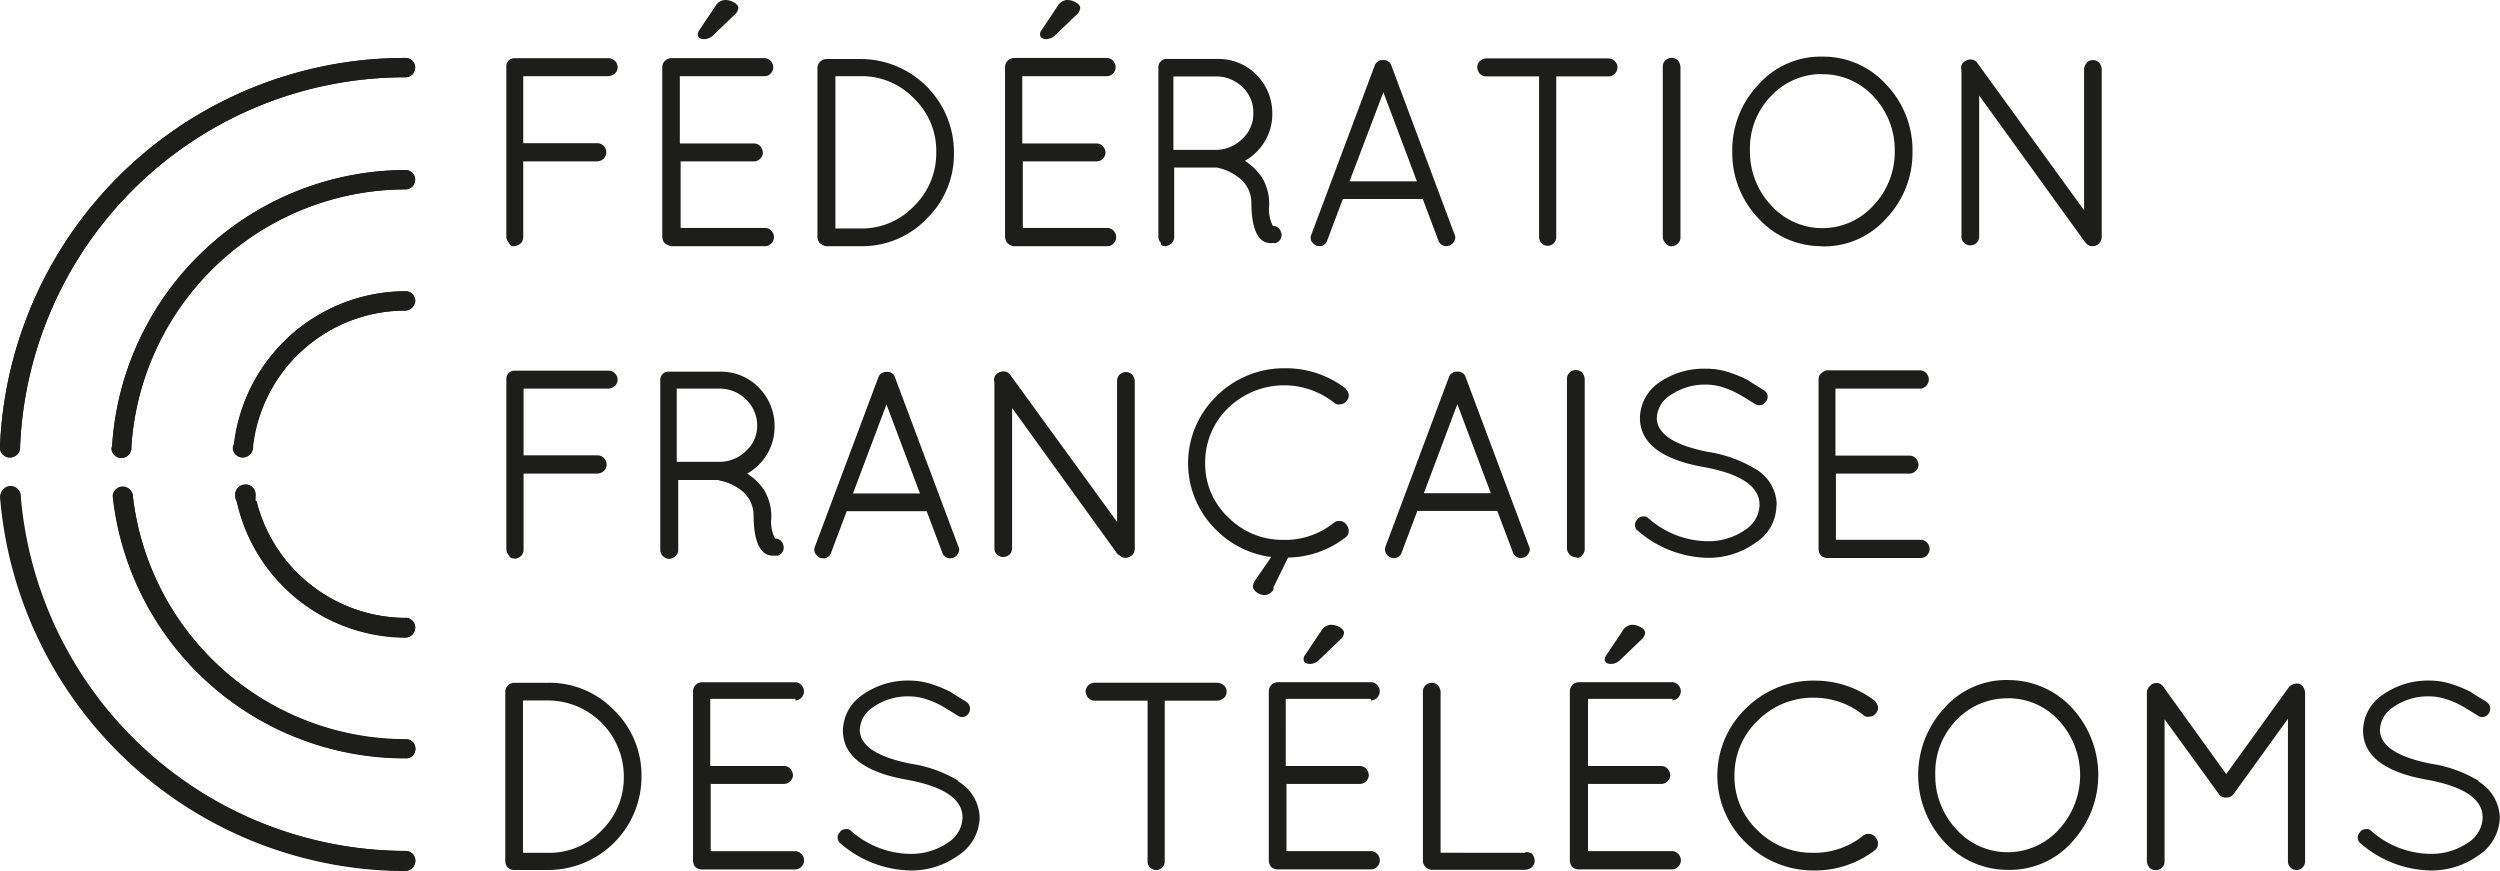 <svg xmlns="http://www.w3.org/2000/svg" viewBox="0 0 373.11 130"><defs><style>.cls-1{fill:#1d1d1c;}</style></defs><g id="Calque_2" data-name="Calque 2"><g id="Calque_1-2" data-name="Calque 1"><path class="cls-1" d="M0,66.84V67a1.47,1.47,0,0,0,1.44,1.28A1.56,1.56,0,0,0,3,66.84V66.6A57.5,57.5,0,0,1,60.52,11.53a1.44,1.44,0,0,0,0-2.88A60.49,60.49,0,0,0,0,66.6Z"/><path class="cls-1" d="M0,66.6A60.49,60.49,0,0,1,60.52,8.65a1.44,1.44,0,0,1,0,2.88A57.5,57.5,0,0,0,3,66.6v.24a1.5,1.5,0,0,1-1.52,1.44A1.53,1.53,0,0,1,0,67Z"/><path class="cls-1" d="M60.52,127A57.8,57.8,0,0,1,3,74.37v-.32a1.52,1.52,0,0,0-3,.08A60.77,60.77,0,0,0,60.44,130a1.48,1.48,0,0,0,.08-3Z"/><path class="cls-1" d="M60.52,129.92A60.77,60.77,0,0,1,.08,74.05,1.53,1.53,0,0,1,1.6,72.52,1.57,1.57,0,0,1,3.12,74v.32A57.8,57.8,0,0,0,60.6,127,1.43,1.43,0,0,1,62,128.4,1.57,1.57,0,0,1,60.52,129.92Z"/><path class="cls-1" d="M60.52,110.31a41,41,0,0,1-40.67-36.1V74a1.52,1.52,0,0,0-3,0,43.83,43.83,0,0,0,43.71,39.14A1.43,1.43,0,0,0,62,111.67,1.37,1.37,0,0,0,60.52,110.31Z"/><path class="cls-1" d="M60.52,113.19A43.89,43.89,0,0,1,16.81,74.05a1.51,1.51,0,0,1,1.52-1.45,1.57,1.57,0,0,1,1.52,1.45v.24a41.06,41.06,0,0,0,40.67,36.1A1.43,1.43,0,0,1,62,111.83,1.37,1.37,0,0,1,60.52,113.19Z"/><path class="cls-1" d="M60.52,25.38A44,44,0,0,0,16.73,66.6a.29.29,0,0,1-.08.24v.24a1.47,1.47,0,0,0,1.44,1.28,1.56,1.56,0,0,0,1.52-1.44V66.6A41,41,0,0,1,60.52,28.26a1.44,1.44,0,0,0,0-2.88Z"/><path class="cls-1" d="M60.52,28.26A41.16,41.16,0,0,0,19.61,66.6v.32a1.5,1.5,0,0,1-1.52,1.44,1.53,1.53,0,0,1-1.44-1.28v-.24a.29.29,0,0,1,.08-.24A44,44,0,0,1,60.52,25.38a1.44,1.44,0,0,1,0,2.88Z"/><path class="cls-1" d="M60.52,43.47A25.86,25.86,0,0,0,34.9,66.28l-.08.16c0,.08-.08.16-.08.24V67a1.47,1.47,0,0,0,1.44,1.28,1.56,1.56,0,0,0,1.52-1.44V66.6A22.93,22.93,0,0,1,60.44,46.35a1.43,1.43,0,0,0,1.44-1.44A1.32,1.32,0,0,0,60.52,43.47Z"/><path class="cls-1" d="M60.52,46.35A22.93,22.93,0,0,0,37.78,66.6v.24a1.56,1.56,0,0,1-1.52,1.44A1.53,1.53,0,0,1,34.82,67v-.32a.29.29,0,0,1,.08-.24l.08-.16A25.73,25.73,0,0,1,60.6,43.47,1.43,1.43,0,0,1,62,44.91a1.56,1.56,0,0,1-1.52,1.44Z"/><path class="cls-1" d="M60.52,92.22A23.13,23.13,0,0,1,38.26,74.85H38.1v-.72a1.52,1.52,0,1,0-3,0,1.88,1.88,0,0,0,.16.64l.08.16A25.92,25.92,0,0,0,60.44,95.18a1.48,1.48,0,0,0,.08-3Z"/><path class="cls-1" d="M60.52,95.1A25.85,25.85,0,0,1,35.38,74.85l-.08-.16a1.88,1.88,0,0,1-.16-.64,1.52,1.52,0,1,1,3,0v.72h.16A23,23,0,0,0,60.52,92.22a1.44,1.44,0,1,1,0,2.88ZM76.69,36.74a1.66,1.66,0,0,0,1-.4,1.32,1.32,0,0,0,.4-1V24.09h11a1.66,1.66,0,0,0,1-.4,1.36,1.36,0,0,0-1-2.32h-11v-10H90.78a1.66,1.66,0,0,0,1-.4,1.32,1.32,0,0,0,.4-1,1.38,1.38,0,0,0-1.28-1.28H76.77A1.2,1.2,0,0,0,75.57,10V35.38a1.28,1.28,0,0,0,.4.88A.64.64,0,0,0,76.69,36.74Zm23.45,0h14.09a1.28,1.28,0,0,0,.88-.4,1.35,1.35,0,0,0,0-1.92,1.28,1.28,0,0,0-.88-.4H101.58V24.09h11a1.38,1.38,0,0,0,1.28-1.28,1.66,1.66,0,0,0-.4-1,1.32,1.32,0,0,0-1-.4h-11V11.37h12.65A1.28,1.28,0,0,0,115,11a1.35,1.35,0,0,0,0-1.92,1.28,1.28,0,0,0-.88-.4h-14a1.38,1.38,0,0,0-1.28,1.28V35.38a1.68,1.68,0,0,0,.32.88,2.7,2.7,0,0,0,1,.48Zm5-30.9a2,2,0,0,0,1.37-.64l3.12-3a1.52,1.52,0,0,0,.56-1c0-.48-.56-.8-.72-.88A2.53,2.53,0,0,0,108.15,0a1.78,1.78,0,0,0-1.36.88l-2.41,3.6a1.06,1.06,0,0,0-.24.64c0,.24.08.72,1,.72Zm18.1,30.9h5.2a13.32,13.32,0,0,0,9.85-4.08,13.42,13.42,0,0,0,4.08-9.85,13.93,13.93,0,0,0-14-14h-5A1.38,1.38,0,0,0,122,10.09V35.38a1.68,1.68,0,0,0,.32.88,2.4,2.4,0,0,0,.88.48Zm5.2-2.64h-3.76V11.37h3.76a10.76,10.76,0,0,1,8,3.36,10.78,10.78,0,0,1,3.29,8,11,11,0,0,1-3.29,8A10.76,10.76,0,0,1,128.4,34.1ZM156.18,5.84a2,2,0,0,0,1.36-.64l3.12-3a1.52,1.52,0,0,0,.56-1c0-.48-.56-.8-.72-.88A2.53,2.53,0,0,0,159.22,0a1.78,1.78,0,0,0-1.36.88l-2.4,3.6a1.06,1.06,0,0,0-.24.64c0,.24.08.72,1,.72Zm-5,30.9H165.3a1.28,1.28,0,0,0,.88-.4,1.35,1.35,0,0,0,0-1.92,1.28,1.28,0,0,0-.88-.4H152.65V24.09h11A1.38,1.38,0,0,0,165,22.81a1.66,1.66,0,0,0-.4-1,1.32,1.32,0,0,0-1-.4H152.57V11.37h12.65a1.28,1.28,0,0,0,.88-.4,1.35,1.35,0,0,0,0-1.92,1.28,1.28,0,0,0-.88-.4H151.29A1.38,1.38,0,0,0,150,9.93V35.38a1.68,1.68,0,0,0,.32.88,1.91,1.91,0,0,0,.88.48Zm22.66,0a1.66,1.66,0,0,0,1-.4,1.32,1.32,0,0,0,.4-1V25h6.32a7.6,7.6,0,0,1,3.12,1.36,4.72,4.72,0,0,1,2.08,3.84c0,4,1,6.08,2.89,6.08h.72a1.25,1.25,0,0,0,.8-1.68,1.2,1.2,0,0,0-1.2-.88,5.43,5.43,0,0,1-.56-3,7.49,7.49,0,0,0-1.12-4.32A9.07,9.07,0,0,0,185.79,24a8,8,0,0,0,2.81-2.64,7.85,7.85,0,0,0,1.28-4.4,8.1,8.1,0,0,0-2.32-5.76,7.89,7.89,0,0,0-5.77-2.4H174a1.11,1.11,0,0,0-.8.4,1.2,1.2,0,0,0-.32.88V35.38a1.28,1.28,0,0,0,.4.88c-.08.32.24.48.64.48Zm1.28-14.33v-11h6.4a5.57,5.57,0,0,1,3.92,1.6,5.09,5.09,0,0,1,1.61,3.84,5,5,0,0,1-1.61,3.84,5.63,5.63,0,0,1-3.76,1.68h-6.56Zm21.29,14.25.48.08a1.2,1.2,0,0,0,1.2-.88l2.32-6.16h11.93l2.32,6.16a1.27,1.27,0,0,0,1.2.88l.4-.08h.08a1.57,1.57,0,0,0,.72-.72,1,1,0,0,0,0-1L207.65,9.77a1.14,1.14,0,0,0-1.2-.8,1.23,1.23,0,0,0-1.28.8L195.72,35a1.18,1.18,0,0,0,0,1,1.89,1.89,0,0,0,.72.64Zm5-9.6,5.05-13.29,5,13.29ZM241,11a1.32,1.32,0,0,0,.4-1,1.38,1.38,0,0,0-1.28-1.28H221.74A1.38,1.38,0,0,0,220.46,10a1.66,1.66,0,0,0,.4,1,1.32,1.32,0,0,0,1,.4h7.84v24a1.28,1.28,0,0,0,2.56,0v-24h7.85A1.28,1.28,0,0,0,241,11Zm8.4,25.77a1.66,1.66,0,0,0,1-.4,1.32,1.32,0,0,0,.4-1V10a1.66,1.66,0,0,0-.4-1,1.35,1.35,0,0,0-1.84,0,1.28,1.28,0,0,0-.4.88V35.38a1.28,1.28,0,0,0,.4.88.92.92,0,0,0,.88.48Zm22.58,0a12.38,12.38,0,0,0,9.52-4.16,14.17,14.17,0,0,0,3.93-10,14.17,14.17,0,0,0-3.93-10,12.66,12.66,0,0,0-9.52-4.16,12.4,12.4,0,0,0-9.53,4.16,14.16,14.16,0,0,0-3.92,10,14.16,14.16,0,0,0,3.92,10A12.68,12.68,0,0,0,271.93,36.74Zm0-25.69a10.23,10.23,0,0,1,7.6,3.28,11.63,11.63,0,0,1,3.2,8.16,11.63,11.63,0,0,1-3.2,8.17,10.29,10.29,0,0,1-15.21,0,11.69,11.69,0,0,1-3.2-8.25,11.16,11.16,0,0,1,3.2-8.16A10.35,10.35,0,0,1,271.93,11.05Zm39.46-1.68a1.28,1.28,0,0,0-.4.88V31.38L295.14,9.45a1.15,1.15,0,0,0-.88-.56,1.52,1.52,0,0,0-1.12.32,1.15,1.15,0,0,0-.4,1.28V35.38a1.28,1.28,0,0,0,.4.88,1.36,1.36,0,0,0,1.84,0,1.28,1.28,0,0,0,.4-.88V14.25L311.15,36.1l.16.16a1.14,1.14,0,0,0,1,.48,1.37,1.37,0,0,0,1.36-1.36V10.33a1.66,1.66,0,0,0-.4-1,1.35,1.35,0,0,0-1.84,0Zm-234.7,74a1.66,1.66,0,0,0,1-.4,1.32,1.32,0,0,0,.4-1V70.68h11a1.66,1.66,0,0,0,1-.4,1.36,1.36,0,0,0-1-2.32h-11V58H90.78a1.66,1.66,0,0,0,1-.4,1.33,1.33,0,0,0,.4-1,1.38,1.38,0,0,0-1.28-1.28H76.77a1.2,1.2,0,0,0-1.2,1.28V82a1.28,1.28,0,0,0,.4.88A.64.64,0,0,0,76.69,83.33Zm30.58-11.69A7.6,7.6,0,0,1,110.39,73a4.76,4.76,0,0,1,2.08,3.85c0,4,1,6.08,2.88,6.08h.72a1.25,1.25,0,0,0,.8-1.68,1.2,1.2,0,0,0-1.2-.88,5.43,5.43,0,0,1-.56-3A7.55,7.55,0,0,0,114,73.08a8.86,8.86,0,0,0-2.48-2.4,8,8,0,0,0,2.8-2.64,7.85,7.85,0,0,0,1.28-4.4,8.1,8.1,0,0,0-2.32-5.76,7.83,7.83,0,0,0-5.76-2.41H99.66a1.11,1.11,0,0,0-.8.4,1.2,1.2,0,0,0-.32.88V82.13a1.38,1.38,0,0,0,1.28,1.28,1.66,1.66,0,0,0,1-.4,1.32,1.32,0,0,0,.4-1V71.64h6.09ZM113,63.4a5,5,0,0,1-1.6,3.84,5.63,5.63,0,0,1-3.76,1.68H101V58h6.41a5.57,5.57,0,0,1,3.92,1.6A5.39,5.39,0,0,1,113,63.4Zm25.3,12.89,2.32,6.16a1.27,1.27,0,0,0,1.2.88l.4-.08h.08a1.57,1.57,0,0,0,.72-.72,1,1,0,0,0,0-1l-9.45-25.22a1.14,1.14,0,0,0-1.2-.8,1.23,1.23,0,0,0-1.28.8l-9.45,25.22a1.18,1.18,0,0,0,0,1,1.59,1.59,0,0,0,.73.72l.48.08a1.2,1.2,0,0,0,1.2-.88l2.32-6.16h11.93Zm-1-2.64h-10l5-13.29,5,13.29ZM167,82.77a1.14,1.14,0,0,0,1,.48,1.37,1.37,0,0,0,1.36-1.36v-25a1.66,1.66,0,0,0-.4-1,1.35,1.35,0,0,0-1.84,0,1.28,1.28,0,0,0-.4.88V77.89L150.81,56a1.15,1.15,0,0,0-.88-.56,1.52,1.52,0,0,0-1.12.32,1.16,1.16,0,0,0-.4,1.29V81.89a1.28,1.28,0,0,0,.4.88,1.36,1.36,0,0,0,1.84,0,1.28,1.28,0,0,0,.4-.88v-21l15.77,21.85.16.08Zm23,5,2.24-4.56a14.3,14.3,0,0,0,8.56-3,1.11,1.11,0,0,0,.48-.88,1.28,1.28,0,0,0-.32-1,1.15,1.15,0,0,0-.88-.56,1.21,1.21,0,0,0-1,.24,11.55,11.55,0,0,1-7.68,2.56,11.35,11.35,0,0,1-8.09-3.36,10.9,10.9,0,0,1-3.44-8.17,11.18,11.18,0,0,1,3.44-8.16,12,12,0,0,1,15.77-.8,1,1,0,0,0,1,.24,1.08,1.08,0,0,0,.88-.48,1.1,1.1,0,0,0,.32-1,1.91,1.91,0,0,0-.48-.88,14.61,14.61,0,0,0-9-3,14.25,14.25,0,0,0-10.25,4.17,13.92,13.92,0,0,0,0,20,14.11,14.11,0,0,0,8.17,4l-2.48,3.6a1.82,1.82,0,0,0-.25.8c0,.32.17.56.57.88a2,2,0,0,0,1.2.4,1.52,1.52,0,0,0,1.36-1Zm35.78-5.36a1.27,1.27,0,0,0,1.2.88l.4-.08h.08a1.57,1.57,0,0,0,.72-.72,1,1,0,0,0,0-1l-9.45-25.22a1.14,1.14,0,0,0-1.2-.8,1.23,1.23,0,0,0-1.28.8l-9.44,25.22a1.18,1.18,0,0,0,0,1,1.57,1.57,0,0,0,.72.72l.48.08a1.2,1.2,0,0,0,1.2-.88l2.32-6.16h11.93Zm-3.28-8.8h-10l5-13.29Zm13.61,9.28a1.32,1.32,0,0,0,.4-1V56.59a1.66,1.66,0,0,0-.4-1,1.37,1.37,0,0,0-1.85,0,1.28,1.28,0,0,0-.4.88V81.89a1.38,1.38,0,0,0,1.28,1.28.86.86,0,0,0,1-.24Zm29.05-7.52A6.28,6.28,0,0,0,262,70a19.3,19.3,0,0,0-7.12-2.56c-5-1-7.53-2.64-7.61-5a4.18,4.18,0,0,1,2-3.44,9.08,9.08,0,0,1,5.37-1.6,8.13,8.13,0,0,1,2.72.48,12.43,12.43,0,0,1,2.24,1c.56.32,1.36.8,2.24,1.36a1.29,1.29,0,0,0,.72.24,1.13,1.13,0,0,0,1-.56,1.11,1.11,0,0,0-.32-1.68c-1-.64-1.84-1.12-2.4-1.53a20.34,20.34,0,0,0-2.72-1.12,10.66,10.66,0,0,0-3.44-.56A11.64,11.64,0,0,0,247.75,57a6.53,6.53,0,0,0-3,5.36c0,3.76,3.2,6.24,9.61,7.36,5.44,1,8.24,2.88,8.24,5.61a4.58,4.58,0,0,1-2.16,3.76,9.62,9.62,0,0,1-5.76,1.68h-.08A13.56,13.56,0,0,1,246,77.33a.9.9,0,0,0-.88-.24,1,1,0,0,0-.8.48,1.11,1.11,0,0,0,.16,1.68,16.43,16.43,0,0,0,10.25,4A11.92,11.92,0,0,0,262,81a6.61,6.61,0,0,0,3.12-5.6Zm6.65-19.7a1.28,1.28,0,0,0-.4.88V82a1.68,1.68,0,0,0,.32.88,1.5,1.5,0,0,0,.88.4h14.09a1.28,1.28,0,0,0,.88-.4,1.35,1.35,0,0,0,0-1.92,1.28,1.28,0,0,0-.88-.4H274V70.68h11.05a1.38,1.38,0,0,0,1.28-1.28,1.66,1.66,0,0,0-.4-1,1.32,1.32,0,0,0-1-.4H273.93V58h12.65a1.28,1.28,0,0,0,.88-.4,1.36,1.36,0,0,0,0-1.93,1.28,1.28,0,0,0-.88-.4h-14a2.13,2.13,0,0,0-.8.48Z"/><path class="cls-1" d="M81.81,101.9H76.69a1.38,1.38,0,0,0-1.28,1.28v25.38a1.68,1.68,0,0,0,.32.88,1.5,1.5,0,0,0,.88.4h5.2a13.93,13.93,0,0,0,13.93-13.93A13.59,13.59,0,0,0,91.66,106,13.42,13.42,0,0,0,81.81,101.9Zm0,25.38H78.05V104.54h3.76A11.35,11.35,0,0,1,93.1,115.91a11,11,0,0,1-3.28,8A10.79,10.79,0,0,1,81.81,127.28Zm36.9-22.74a1.28,1.28,0,0,0,.88-.4,1.35,1.35,0,0,0,0-1.92,1.28,1.28,0,0,0-.88-.4h-14a1.38,1.38,0,0,0-1.28,1.28v25.38a1.68,1.68,0,0,0,.32.88,1.5,1.5,0,0,0,.88.4h14.09a1.28,1.28,0,0,0,.88-.4,1.35,1.35,0,0,0,0-1.92,1.28,1.28,0,0,0-.88-.4H106.07V117h11a1.38,1.38,0,0,0,1.28-1.28,1.66,1.66,0,0,0-.4-1,1.32,1.32,0,0,0-1-.4H106V104.3h12.72Zm24.34,12a19.28,19.28,0,0,0-7.13-2.56c-5-1-7.52-2.64-7.6-5a4.21,4.21,0,0,1,2-3.45,9,9,0,0,1,5.36-1.6,8.23,8.23,0,0,1,2.73.48,12.43,12.43,0,0,1,2.24,1c.56.33,1.36.81,2.24,1.37a1.29,1.29,0,0,0,.72.24,1.24,1.24,0,0,0,.64-2.25c-1-.64-1.84-1.12-2.4-1.52a20.34,20.34,0,0,0-2.72-1.12,10.76,10.76,0,0,0-3.45-.56,11.68,11.68,0,0,0-6.88,2.08,6.55,6.55,0,0,0-3,5.37c0,3.76,3.2,6.24,9.6,7.36,5.45,1,8.25,2.88,8.25,5.61a4.58,4.58,0,0,1-2.16,3.76,9.65,9.65,0,0,1-5.77,1.68h-.08a13.55,13.55,0,0,1-8.64-3.44.9.9,0,0,0-.88-.24,1,1,0,0,0-.8.48,1.11,1.11,0,0,0,.16,1.68,16.43,16.43,0,0,0,10.24,4,11.93,11.93,0,0,0,7.29-2.24,6.94,6.94,0,0,0,3.2-5.68,6.5,6.5,0,0,0-3.2-5.37Zm38.5-14.65H163.3a1.38,1.38,0,0,0-1.28,1.28,1.66,1.66,0,0,0,.4,1,1.32,1.32,0,0,0,1,.4h7.85v24a1.28,1.28,0,0,0,2.56,0v-24h7.84a1.66,1.66,0,0,0,1-.4,1.32,1.32,0,0,0,.4-1,1.28,1.28,0,0,0-.4-.88,1.68,1.68,0,0,0-1-.4Zm17-8.64a1.78,1.78,0,0,0-1.36.88l-2.4,3.6a1.06,1.06,0,0,0-.24.64c0,.24.08.72,1,.72a2,2,0,0,0,1.36-.64l3.12-3a1.52,1.52,0,0,0,.56-1c0-.48-.56-.8-.72-.88a2.53,2.53,0,0,0-1.28-.32Zm6.09,11.28a1.28,1.28,0,0,0,.88-.4,1.35,1.35,0,0,0,0-1.92,1.28,1.28,0,0,0-.88-.4h-14a1.38,1.38,0,0,0-1.28,1.28v25.38a1.68,1.68,0,0,0,.32.88,1.5,1.5,0,0,0,.88.4h14.09a1.28,1.28,0,0,0,.88-.4,1.35,1.35,0,0,0,0-1.92,1.28,1.28,0,0,0-.88-.4H192V117h11a1.38,1.38,0,0,0,1.29-1.28,1.66,1.66,0,0,0-.4-1,1.33,1.33,0,0,0-1-.4h-11V104.3h12.73Zm23,22.74H215v-24a1.66,1.66,0,0,0-.4-1,1.35,1.35,0,0,0-1.84,0,1.28,1.28,0,0,0-.4.88v25.38a1.38,1.38,0,0,0,1.28,1.28h14a1.66,1.66,0,0,0,1-.4,1.32,1.32,0,0,0,.4-1,1.66,1.66,0,0,0-.4-1,1.71,1.71,0,0,0-1-.24Zm21.93-22.74a1.28,1.28,0,0,0,.88-.4,1.35,1.35,0,0,0,0-1.92,1.28,1.28,0,0,0-.88-.4h-14a1.38,1.38,0,0,0-1.28,1.28v25.38a1.68,1.68,0,0,0,.32.88,1.5,1.5,0,0,0,.88.4h14.09a1.28,1.28,0,0,0,.88-.4,1.35,1.35,0,0,0,0-1.92,1.28,1.28,0,0,0-.88-.4H237V117h11a1.38,1.38,0,0,0,1.28-1.28,1.66,1.66,0,0,0-.4-1,1.32,1.32,0,0,0-1-.4H237V104.3h12.64Zm-10.08-6.16c0,.24.08.72,1,.72a2,2,0,0,0,1.36-.64l3.12-3a1.52,1.52,0,0,0,.56-1c0-.48-.56-.8-.72-.88a2.53,2.53,0,0,0-1.28-.32,1.78,1.78,0,0,0-1.36.88l-2.4,3.6a.91.91,0,0,0-.24.64Zm31.22,5.76a11.71,11.71,0,0,1,7.36,2.57,1,1,0,0,0,1,.24,1.08,1.08,0,0,0,.88-.48,1.11,1.11,0,0,0,.32-1,1.91,1.91,0,0,0-.48-.88,14.67,14.67,0,0,0-9-3,14.23,14.23,0,0,0-10.25,4.17,13.92,13.92,0,0,0,0,20,14.27,14.27,0,0,0,10.25,4.16,14.67,14.67,0,0,0,9-3,1.11,1.11,0,0,0,.48-.88,1.28,1.28,0,0,0-.32-1,1.15,1.15,0,0,0-.88-.56,1.21,1.21,0,0,0-1,.24,11.55,11.55,0,0,1-7.68,2.56,11.33,11.33,0,0,1-8.09-3.36,10.92,10.92,0,0,1-3.44-8.17,11.18,11.18,0,0,1,3.44-8.16,11.57,11.57,0,0,1,8.49-3.45Zm29-2.64a12.36,12.36,0,0,0-9.52,4.17,14.73,14.73,0,0,0,0,20,12.79,12.79,0,0,0,9.52,4.16,12.39,12.39,0,0,0,9.53-4.16,14.73,14.73,0,0,0,0-20A12.89,12.89,0,0,0,299.7,101.5Zm-.08,2.72a10.21,10.21,0,0,1,7.61,3.29,12,12,0,0,1,0,16.33,10.29,10.29,0,0,1-15.21,0,11.72,11.72,0,0,1-3.2-8.25,11.16,11.16,0,0,1,3.2-8.16A10.43,10.43,0,0,1,299.62,104.22Zm43.87-2a1.31,1.31,0,0,0-1-.16,1.58,1.58,0,0,0-.88.48l-9.37,13-9.36-13a1.23,1.23,0,0,0-1.84-.32l-.08.08a1.37,1.37,0,0,0-.56,1v25.22a1.66,1.66,0,0,0,.4,1,1.35,1.35,0,0,0,1.84,0,1.28,1.28,0,0,0,.4-.88V107.35l8.08,11.12a1.21,1.21,0,0,0,1.12.56h.08a1.28,1.28,0,0,0,1.05-.56l8.08-11.2v21.29a1.28,1.28,0,0,0,2.56,0V103.34a1.65,1.65,0,0,0-.56-1.12Zm26.42,14.33a19.28,19.28,0,0,0-7.13-2.56c-5-1-7.52-2.64-7.6-5a4.21,4.21,0,0,1,2-3.45,9,9,0,0,1,5.36-1.6,8.13,8.13,0,0,1,2.72.48,12.26,12.26,0,0,1,2.25,1c.56.33,1.36.81,2.24,1.37a1.29,1.29,0,0,0,.72.24,1.24,1.24,0,0,0,.64-2.25c-1-.64-1.84-1.12-2.4-1.52a20.34,20.34,0,0,0-2.72-1.12,10.76,10.76,0,0,0-3.45-.56,11.68,11.68,0,0,0-6.88,2.08,6.55,6.55,0,0,0-3,5.37c0,3.76,3.2,6.24,9.6,7.36,5.45,1,8.25,2.88,8.25,5.61a4.58,4.58,0,0,1-2.16,3.76,9.65,9.65,0,0,1-5.77,1.68h-.08a13.55,13.55,0,0,1-8.64-3.44.9.9,0,0,0-.88-.24,1,1,0,0,0-.8.48,1.11,1.11,0,0,0,.16,1.68,16.43,16.43,0,0,0,10.24,4,12,12,0,0,0,7.29-2.24,6.94,6.94,0,0,0,3.2-5.68,6.5,6.5,0,0,0-3.2-5.37Z"/></g></g></svg>